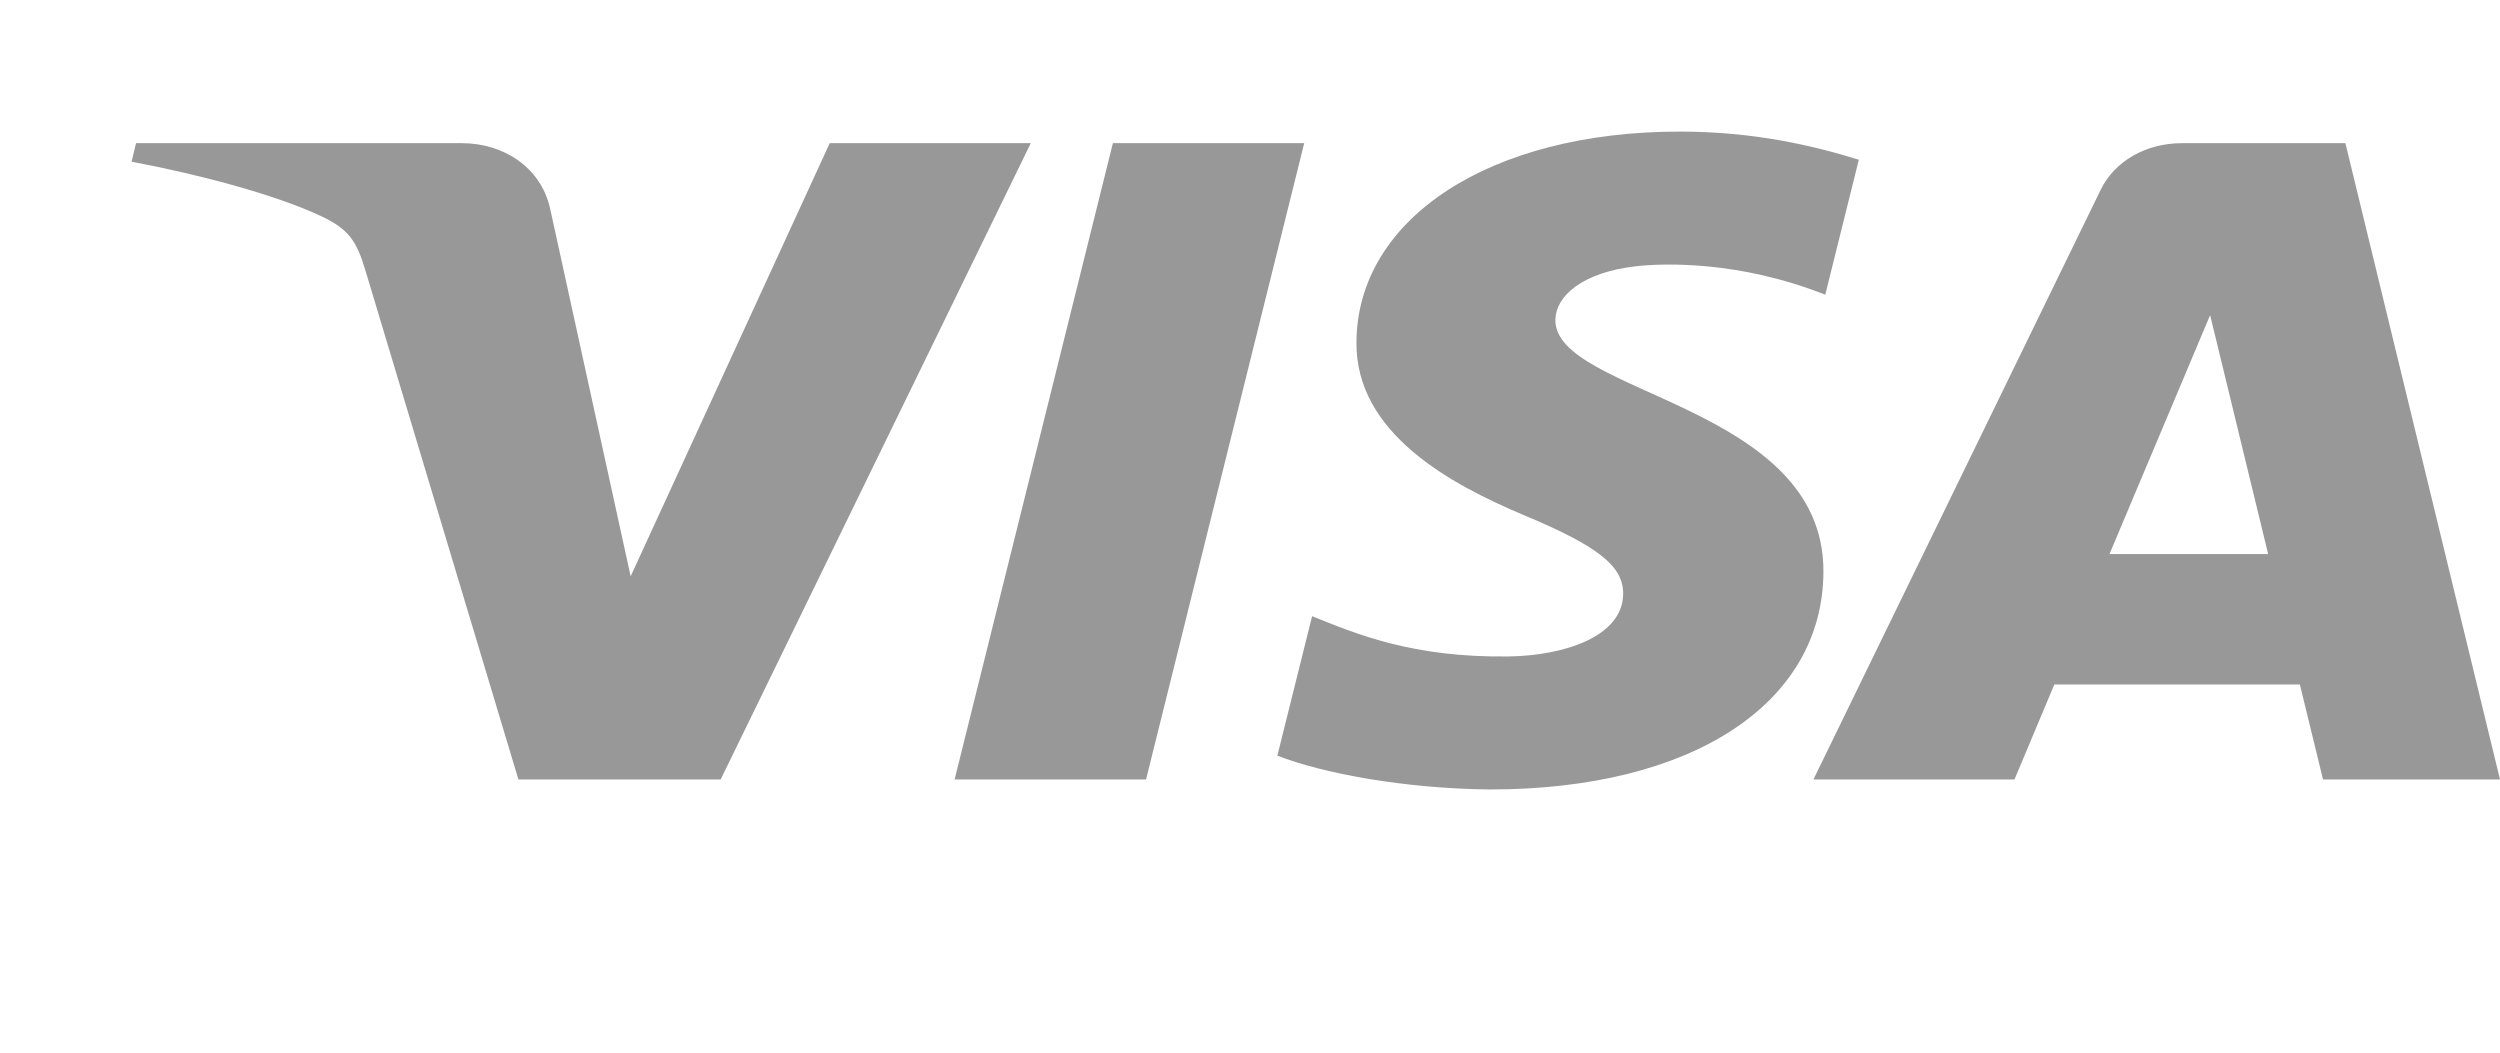 <svg xmlns="http://www.w3.org/2000/svg" fill="none" viewBox="0 0 19 8" height="8" width="19">
<path fill="#989899" d="M9.912 1.088L8.71 5.924H7.255L8.458 1.088H9.912ZM16.032 4.211L16.797 2.395L17.238 4.211H16.032ZM17.655 5.924H19L17.825 1.088H16.584C16.305 1.088 16.069 1.228 15.965 1.443L13.782 5.924H15.31L15.613 5.202H17.479L17.655 5.924ZM13.858 4.345C13.864 3.069 11.807 2.998 11.821 2.428C11.825 2.255 12.017 2.07 12.438 2.023C12.646 2 13.22 1.981 13.872 2.24L14.127 1.214C13.777 1.105 13.326 1 12.766 1C11.328 1 10.317 1.657 10.309 2.598C10.3 3.295 11.031 3.683 11.581 3.915C12.149 4.152 12.339 4.304 12.336 4.515C12.332 4.84 11.884 4.983 11.466 4.989C10.735 4.999 10.31 4.819 9.972 4.683L9.708 5.743C10.049 5.877 10.676 5.994 11.325 6C12.854 6 13.854 5.351 13.858 4.345ZM7.834 1.088L5.477 5.924H3.94L2.78 2.065C2.71 1.827 2.649 1.74 2.435 1.64C2.085 1.477 1.508 1.324 1 1.229L1.034 1.088H3.509C3.825 1.088 4.108 1.269 4.18 1.581L4.793 4.38L6.306 1.088H7.834Z"></path>
</svg>
